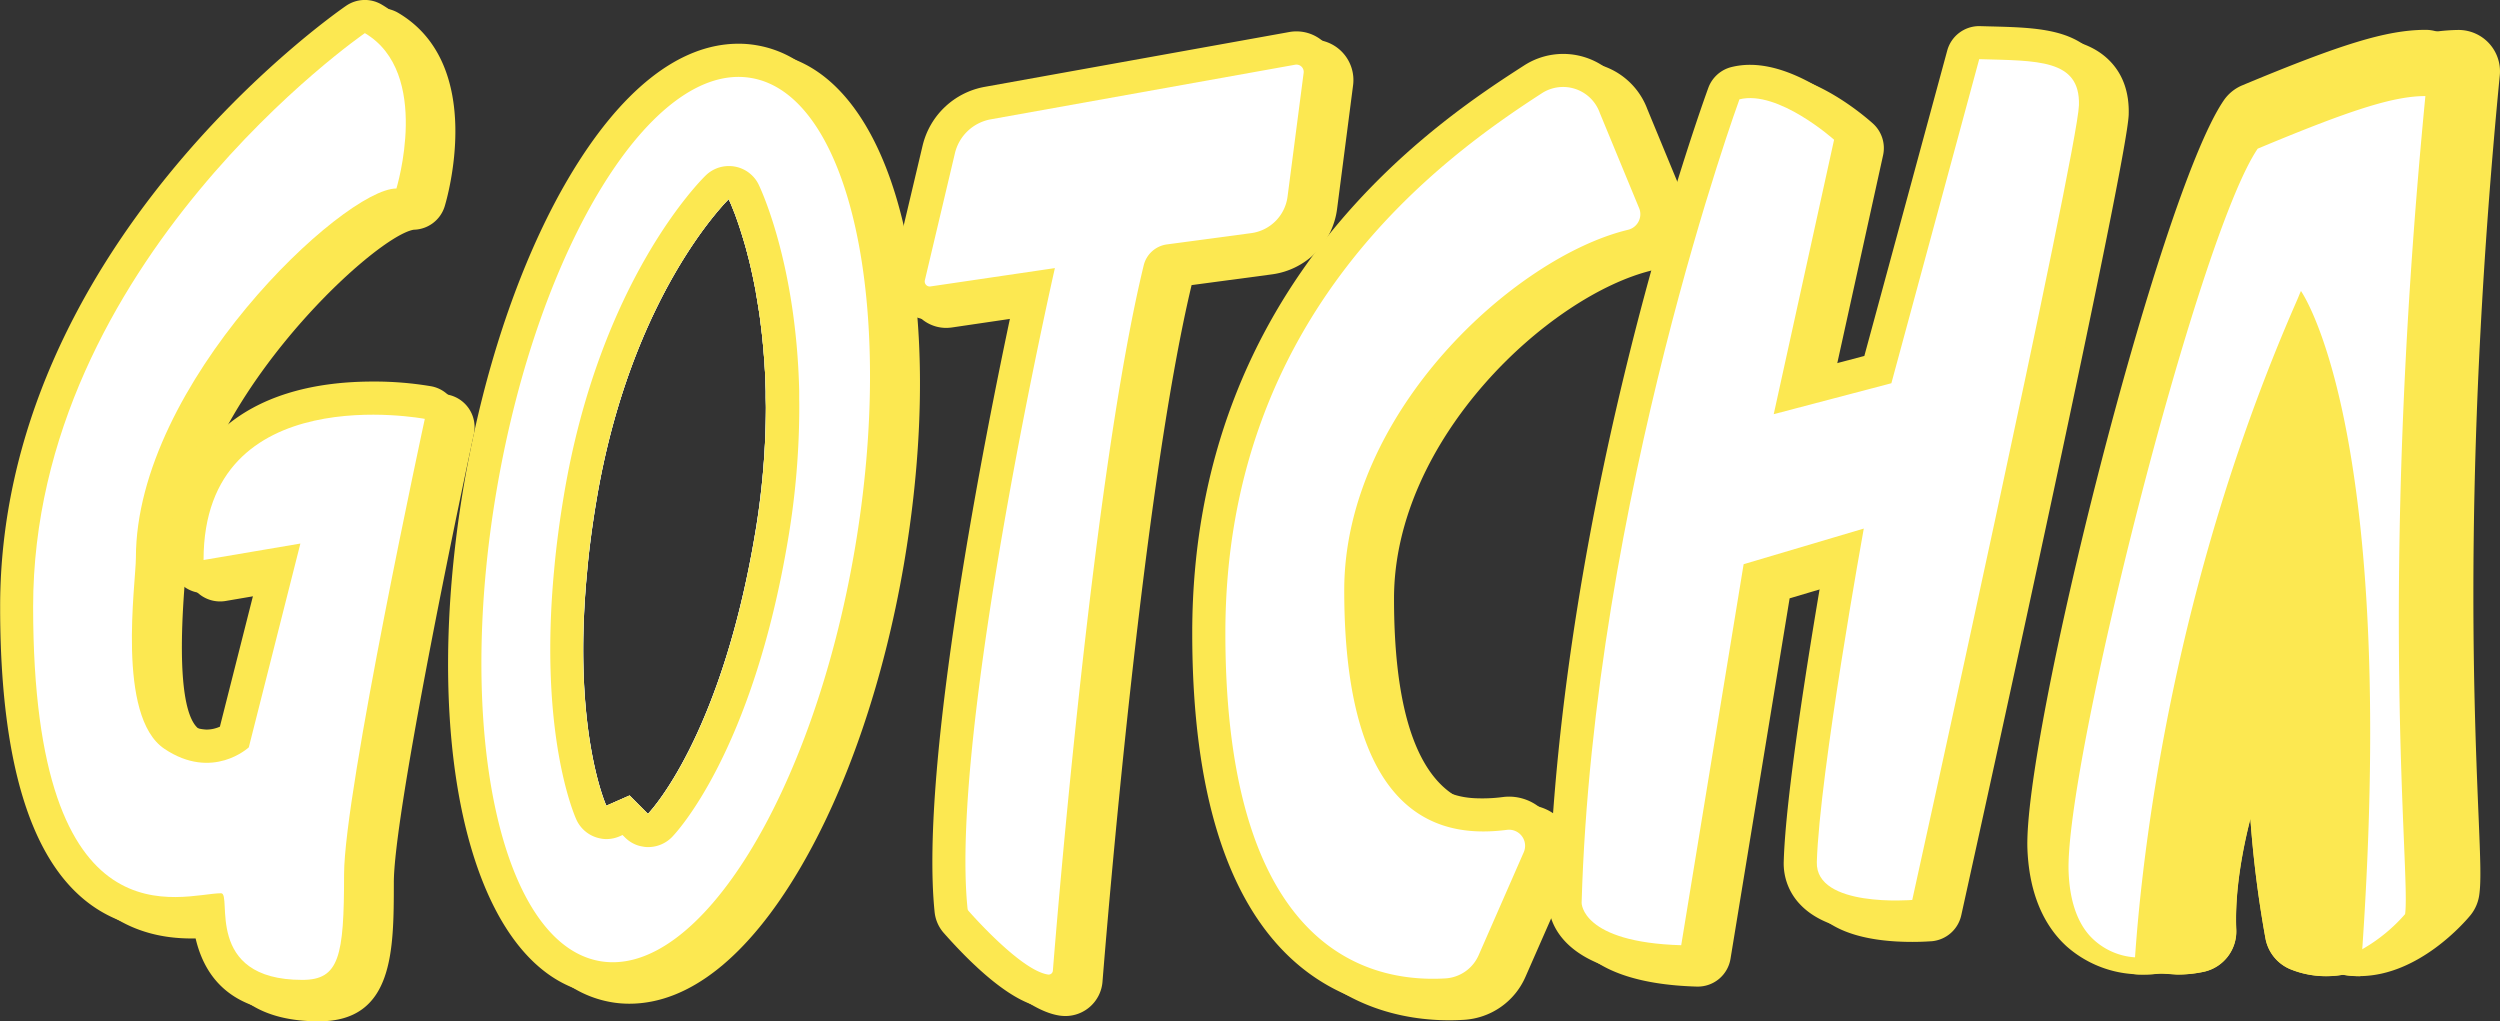 <svg xmlns="http://www.w3.org/2000/svg" xmlns:xlink="http://www.w3.org/1999/xlink" viewBox="0 0 858.74 350.82"><rect x="0" y="0" width="858.74" height="350.82" fill="#333333" stroke="none"/><defs><style>.cls-1{fill:#fce851;}.cls-2{fill:url(#Dégradé_sans_nom_3);}.cls-3{fill:#5c8ef1;}.cls-4{fill:url(#Dégradé_sans_nom_3-2);}.cls-5{fill:url(#Dégradé_sans_nom_3-3);}.cls-6{fill:url(#Dégradé_sans_nom_3-4);}.cls-7{fill:url(#Dégradé_sans_nom_3-5);}.cls-8{fill:#fff;}</style><linearGradient id="Dégradé_sans_nom_3" x1="11.38" y1="173.99" x2="145.92" y2="173.99" gradientUnits="userSpaceOnUse"><stop offset="0" stop-color="#fff"/><stop offset="1" stop-color="#fff"/></linearGradient><linearGradient id="Dégradé_sans_nom_3-2" x1="165.39" y1="178.47" x2="298.83" y2="178.47" xlink:href="#Dégradé_sans_nom_3"/><linearGradient id="Dégradé_sans_nom_3-3" x1="317.6" y1="178.47" x2="447.82" y2="178.47" xlink:href="#Dégradé_sans_nom_3"/><linearGradient id="Dégradé_sans_nom_3-4" x1="420.91" y1="183.05" x2="563.45" y2="183.05" xlink:href="#Dégradé_sans_nom_3"/><linearGradient id="Dégradé_sans_nom_3-5" x1="543.28" y1="172.51" x2="714.12" y2="172.51" xlink:href="#Dégradé_sans_nom_3"/></defs><g id="Calque_2" data-name="Calque 2"><g id="G"><path class="cls-1" d="M109.53,350.82c-21.56,0-34.07-9.67-37.26-28.76-2,.18-4.21.3-6.53.3-39.84,0-60-37.37-60-111.07C5.69,88.15,119.71,8.2,124.56,4.86a11.38,11.38,0,0,1,12.26-.42c30.4,18,16.53,64.5,15.92,66.47a11.38,11.38,0,0,1-10.63,8c-14.22,2.4-78.35,62.43-78.35,115.46,0,1.82-.18,4.27-.43,7.65-2.64,35.44,1.36,45.95,5.18,48.52a14.74,14.74,0,0,0,8.14,2.88,11.22,11.22,0,0,0,4.52-1L93.52,203.7l-16,2.73a11.11,11.11,0,0,1-1.91.16A11.39,11.39,0,0,1,64.2,195.21c0-39,25.36-61.3,69.56-61.3a116.31,116.31,0,0,1,20,1.64,11.38,11.38,0,0,1,9,13.59c-7.65,35.33-27.48,131.88-27.48,154C135.26,326.6,135.26,350.82,109.53,350.82Z"/><path class="cls-1" d="M103.84,348c-21.56,0-34.07-9.66-37.27-28.76-2,.18-4.21.31-6.52.31-39.85,0-60-37.37-60-111.07C0,85.3,114,5.35,118.87,2a11.38,11.38,0,0,1,12.26-.42c30.39,18,16.52,64.5,15.92,66.47a11.38,11.38,0,0,1-10.63,8c-14.22,2.41-78.35,62.44-78.35,115.46,0,1.83-.19,4.27-.44,7.65C55,234.65,59,245.16,62.82,247.73A14.71,14.71,0,0,0,71,250.61a11.41,11.41,0,0,0,4.53-1l12.35-48.77-16,2.73a11.39,11.39,0,0,1-13.29-11.22c0-39,25.35-61.29,69.56-61.29a116.9,116.9,0,0,1,20,1.63,11.36,11.36,0,0,1,9,13.59c-7.64,35.33-27.47,131.88-27.47,154C129.57,323.75,129.57,348,103.84,348Z"/><path class="cls-2" d="M125.33,11.38S11.38,89.87,11.38,208.45s51.56,98.38,64.56,98.38c4,0-6.23,29.76,27.9,29.76,12.69,0,14.35-8,14.35-36.26s27.73-156.45,27.73-156.45-76-14.45-76,48.48l33.26-5.65-17.72,70s-12.43,11.63-29,.5-9.78-57-9.78-65.62c0-59.85,71.42-126.84,89.49-126.84C136.17,64.72,148.36,25,125.33,11.38Z"/></g><g id="O"><path class="cls-1" d="M315.13,109.09a7.85,7.85,0,0,0-.08-1.08q-.65-8.12-1.79-15.68c-.8-5.18-1.74-10.13-2.85-14.88-6.8-29.28-19.61-49.83-37.17-56.89a37.08,37.08,0,0,0-7.57-2.13,35.84,35.84,0,0,0-6.31-.54c-20.41,0-40.61,16-58.46,46.3C184.71,91.7,172,128.87,165.13,168.85c-14,82.33-.51,150.91,31.56,170.38a37.78,37.78,0,0,0,13.21,5,35.86,35.86,0,0,0,6.29.54c20.43,0,40.66-16,58.5-46.3,16.23-27.52,28.95-64.69,35.8-104.7C315.73,163,317.15,134.16,315.13,109.09Zm-55.49-8.79c0,.08,0,.14,0,.23.4,2.13.74,4.35,1.11,6.66.11.76.23,1.56.34,2.36a.29.29,0,0,0,0,.14c.28,2.08.54,4.21.77,6.43.45,4.53.82,9.34,1.05,14.46,0,1.25.09,2.56.11,3.87,0,.57,0,1.14,0,1.73,0,1.28.06,2.56.06,3.9a262.64,262.64,0,0,1-3.61,42.69c-11.87,71.37-36.91,96.81-36.91,96.81l-6.35-6.32-8,3.53s-11.81-25.61-6.65-80.14q1-11.39,3.18-24.44C216.7,100.87,250.31,68.4,250.31,68.4s.28.6.77,1.73c.19.46.42,1,.65,1.6.14.34.28.71.43,1.08s.42,1,.62,1.65c.09.26.17.51.29.8.71,2,1.51,4.41,2.33,7.2.17.51.31,1.08.49,1.62.31,1.11.62,2.25.93,3.47.15.6.32,1.22.49,1.88.2.85.42,1.73.62,2.62.12.54.23,1.08.37,1.65C258.76,95.77,259.19,98,259.64,100.3Z"/><path class="cls-1" d="M309.38,105.19q-.67-8.14-1.82-15.7c-5.09-33.58-17-58.43-34.32-68.93a37.37,37.37,0,0,0-13.26-5,35.87,35.87,0,0,0-6.32-.54c-20.4,0-40.6,16-58.45,46.3-13.85,23.54-25.15,54.16-32.41,87.54,0,.08,0,.17-.06.25-.14.63-.28,1.28-.42,2-.12.48-.2,1-.32,1.53s-.28,1.23-.39,1.85c-.77,3.81-1.51,7.66-2.17,11.53-14.85,87.05,1.11,158.73,37.25,173.22a37.17,37.17,0,0,0,13.81,2.67c20.43,0,40.66-16,58.5-46.3,16.22-27.52,28.94-64.68,35.8-104.69C310.12,159.72,311.49,130.52,309.38,105.19ZM201.65,196.65q1-11.39,3.18-24.44C216.7,100.87,250.31,68.4,250.31,68.4s.28.6.77,1.73c.19.46.42,1,.65,1.6.14.34.28.71.43,1.08s.42,1,.62,1.65c.09.26.17.51.29.8.71,2,1.51,4.41,2.33,7.2.17.51.31,1.08.49,1.62.31,1.11.62,2.25.93,3.47.15.6.32,1.22.49,1.88.2.85.42,1.73.62,2.62.12.54.23,1.08.37,1.65.46,2.07.89,4.27,1.34,6.6,0,.08,0,.14,0,.23.4,2.13.74,4.35,1.11,6.66.11.76.23,1.56.34,2.36a.29.29,0,0,0,0,.14c.28,2.08.54,4.21.77,6.43.45,4.53.82,9.34,1.05,14.46,0,1.25.09,2.56.11,3.87,0,.57,0,1.14,0,1.73,0,1.28.06,2.56.06,3.9a262.64,262.64,0,0,1-3.61,42.69c-11.87,71.37-36.91,96.81-36.91,96.81l-6.35-6.32-8,3.53S196.49,251.18,201.65,196.65Z"/><path class="cls-3" d="M280.22,140.05l-.06-3c-1.05-44-13.4-69.72-13.92-70.8a11.29,11.29,0,0,0-8.16-6.18.11.11,0,0,0-.09,0,11.79,11.79,0,0,0-2-.17,11.3,11.3,0,0,0-7.91,3.19C246.64,64.5,211.66,99,199.31,173.18c-1.48,8.85-2.59,17.36-3.3,25.24-5.38,56.94,7.14,84.83,7.66,86a11.12,11.12,0,0,0,2.61,3.58,11.31,11.31,0,0,0,12.1,2.17l.23-.09.88-.4.82.83a2.67,2.67,0,0,0,.32.28,11.29,11.29,0,0,0,7.74,3.05h0a11.48,11.48,0,0,0,8.06-3.42c1.11-1.14,27.69-28.85,40-102.93a273.5,273.5,0,0,0,3.78-44.53C280.27,141.93,280.24,141,280.22,140.05ZM216.3,273.26l-8,3.53s-11.81-25.61-6.65-80.14q1-11.39,3.18-24.44C216.7,100.87,250.31,68.4,250.31,68.4s.28.6.77,1.73c.19.46.42,1,.65,1.6.14.34.28.71.43,1.08s.42,1,.62,1.65c.09.26.17.51.29.8.71,2,1.51,4.41,2.33,7.2.17.51.31,1.08.49,1.62.31,1.11.62,2.25.93,3.47.15.6.32,1.22.49,1.88.2.85.42,1.73.62,2.62.12.54.23,1.08.37,1.65.46,2.07.89,4.27,1.34,6.6,0,.08,0,.14,0,.23.4,2.13.74,4.35,1.11,6.66.11.76.23,1.56.34,2.36a.29.29,0,0,0,0,.14c.28,2.08.54,4.21.77,6.43.45,4.53.82,9.34,1.05,14.46,0,1.25.09,2.56.11,3.87,0,.57,0,1.14,0,1.73,0,1.28.06,2.56.06,3.9a262.64,262.64,0,0,1-3.61,42.69c-11.87,71.37-36.91,96.81-36.91,96.81Z"/><path class="cls-4" d="M258.05,26.79c-33.9-5.83-73,57.37-87.39,141.15s1.56,156.37,35.45,162.21,73.08-57.4,87.45-141.15S292,32.6,258.05,26.79ZM216.3,273.26l-8,3.53s-11.81-25.61-6.65-80.14q1-11.39,3.18-24.44C216.7,100.87,250.31,68.4,250.31,68.4s.28.6.77,1.73c.19.46.42,1,.65,1.6.14.34.28.71.43,1.08s.42,1,.62,1.65c.09.26.17.51.29.8.71,2,1.51,4.41,2.33,7.2.17.51.31,1.08.49,1.62.31,1.11.62,2.25.93,3.47.15.6.32,1.22.49,1.88.2.85.42,1.73.62,2.62.12.54.23,1.08.37,1.65.46,2.07.89,4.27,1.34,6.6,0,.08,0,.14,0,.23.4,2.13.74,4.35,1.11,6.66.11.76.23,1.56.34,2.36a.29.29,0,0,0,0,.14c.28,2.08.54,4.21.77,6.43.48,4.53.85,9.34,1.05,14.46,0,1.25.09,2.56.11,3.87,0,.57,0,1.14,0,1.73,0,1.28.06,2.56.06,3.9a262.64,262.64,0,0,1-3.61,42.69c-11.87,71.37-36.91,96.81-36.91,96.81Z"/><path class="cls-1" d="M274.52,137.21l0-3c-1.05-44-13.41-69.72-13.92-70.8a11,11,0,0,0-2.47-3.33,11.28,11.28,0,0,0-5.78-2.87,11,11,0,0,0-2-.17,11.34,11.34,0,0,0-7.89,3.18c-1.5,1.43-36.45,35.94-48.8,110.13-1.48,8.85-2.59,17.36-3.3,25.24-5.38,56.92,7.11,84.83,7.65,86a11.36,11.36,0,0,0,8.31,6.43,9.38,9.38,0,0,0,2.05.2,11.45,11.45,0,0,0,4.58-1l.89-.4.82.82a11.43,11.43,0,0,0,3.76,2.51,10.13,10.13,0,0,0,2.25.62,9,9,0,0,0,2,.2h.08a11.47,11.47,0,0,0,8.05-3.41c1.12-1.14,27.7-28.86,40-102.93a273.43,273.43,0,0,0,3.75-44.54C274.55,139.09,274.55,138.15,274.52,137.21Zm-15,45.56c-11.87,71.37-36.91,96.81-36.91,96.81l-6.35-6.32-8,3.53s-11.81-25.61-6.65-80.14q1-11.39,3.18-24.44C216.7,100.87,250.31,68.4,250.31,68.4s.28.6.77,1.73c.19.46.42,1,.65,1.6.14.34.28.71.43,1.08s.42,1,.62,1.65c.09.26.17.51.29.8.71,2,1.51,4.41,2.33,7.2.17.51.31,1.08.49,1.62.31,1.11.62,2.25.93,3.47.15.6.32,1.22.49,1.88.2.85.42,1.73.62,2.62.12.54.23,1.08.37,1.65.46,2.07.89,4.27,1.34,6.6,0,.08,0,.14,0,.23.4,2.13.74,4.35,1.11,6.66.11.76.23,1.56.34,2.36a.29.29,0,0,0,0,.14c.28,2.08.54,4.21.77,6.43.45,4.53.82,9.34,1.05,14.46,0,1.25.09,2.56.11,3.87,0,.57,0,1.14,0,1.73,0,1.28.06,2.56.06,3.9A262.64,262.64,0,0,1,259.56,182.77Z"/></g><g id="T"><path class="cls-1" d="M365.89,349a15.14,15.14,0,0,1-2-.16c-11-1.7-24.53-14.82-34-25.53a12.8,12.8,0,0,1-3.16-7.16c-5.23-51,17.58-165,26.67-207.56l-26.47,3.9a15.34,15.34,0,0,1-1.91.14,13.09,13.09,0,0,1-12.74-16.13l10.31-43.6a26.83,26.83,0,0,1,21.36-20.23L448.56,13.84a14.73,14.73,0,0,1,2.47-.22,13.88,13.88,0,0,1,13.75,15.66l-5.51,42.58A26,26,0,0,1,437,94.23l-27.69,3.7c-16.88,70.76-29.24,222.12-30.6,239.24A12.79,12.79,0,0,1,365.89,349Z"/><path class="cls-1" d="M360.19,346.16a15.11,15.11,0,0,1-2-.15c-11-1.71-24.54-14.83-34-25.53a12.81,12.81,0,0,1-3.15-7.17c-5.24-51,17.57-165,26.66-207.56l-26.47,3.9a15.06,15.06,0,0,1-1.91.14,13.11,13.11,0,0,1-12.74-16.13l10.32-43.6a26.83,26.83,0,0,1,21.36-20.23L442.87,11a13.56,13.56,0,0,1,2.46-.22,13.87,13.87,0,0,1,13.75,15.65L453.57,69a26,26,0,0,1-22.26,22.37l-27.69,3.71C386.74,165.84,374.37,317.2,373,334.32A12.77,12.77,0,0,1,360.19,346.16Z"/><path class="cls-5" d="M362.35,92.09s-36.25,159.15-30,220a1.45,1.45,0,0,0,.36.83c2.44,2.77,18.34,20.44,27.22,21.82a1.45,1.45,0,0,0,1.73-1.34c1.3-16.32,13.91-171,31.2-242.26a9.52,9.52,0,0,1,8-7.19l28.92-3.87a14.53,14.53,0,0,0,12.49-12.55L447.8,25a2.5,2.5,0,0,0-2.92-2.77L340.26,41A15.47,15.47,0,0,0,328,52.69l-10.32,43.6a1.73,1.73,0,0,0,1.93,2.1Z"/></g><g id="C"><path class="cls-1" d="M497.89,350.46c-30.88,0-82.67-16.91-82.67-130.14,0-121.34,85.78-176.79,114-195a24.56,24.56,0,0,1,13.39-4,24.85,24.85,0,0,1,23.26,16.2l13.51,32.71c.07.18.14.36.2.54a16.88,16.88,0,0,1-12,22.08c-35.33,8.51-88.74,57.81-88.74,112.75,0,71.46,27.38,71.46,36.38,71.46a54.66,54.66,0,0,0,6.73-.45,15.87,15.87,0,0,1,2.16-.14,16.91,16.91,0,0,1,15.42,23.71L524,335.52a24.65,24.65,0,0,1-21.23,14.79C501.28,350.4,499.64,350.46,497.89,350.46Z"/><path class="cls-1" d="M492.19,347.61c-30.87,0-82.66-16.91-82.66-130.13,0-121.35,85.77-176.8,114-195a24.75,24.75,0,0,1,36.65,12.23L573.65,67.4l.21.54a16.9,16.9,0,0,1-12,22.08c-35.33,8.51-88.74,57.82-88.74,112.75,0,71.47,27.38,71.47,36.38,71.47a52.87,52.87,0,0,0,6.73-.46,17.5,17.5,0,0,1,2.15-.14,16.92,16.92,0,0,1,15.43,23.71l-15.47,35.32a24.67,24.67,0,0,1-21.24,14.8C495.58,347.56,493.94,347.61,492.19,347.61Z"/><path class="cls-6" d="M549.53,38.81A13.38,13.38,0,0,0,529.67,32c-34,22-108.76,75.25-108.76,185.45,0,112.88,52.91,119.94,75.54,118.63a13.35,13.35,0,0,0,11.47-8l15.47-35.31a5.52,5.52,0,0,0-5.72-7.72c-20.14,2.56-55.93-.61-55.93-82.3,0-61.27,58.73-114.49,97.46-123.81a5.51,5.51,0,0,0,3.93-7.21Z"/></g><g id="H"><path class="cls-1" d="M582.86,338.89c-43.32-1.25-45.31-21.92-45.27-26.05,4-139.18,52.83-274.11,54.91-279.78a11.36,11.36,0,0,1,7.91-7.13,26,26,0,0,1,6.42-.78c16.42,0,33.27,14.38,36.49,17.26a11.39,11.39,0,0,1,3.51,10.92l-16.74,76,16-4.21L674.56,20.22a11.36,11.36,0,0,1,11-8.4l3.73.1c14.79.38,27.55.7,35.68,9.28,4.35,4.6,6.44,10.7,6.23,18.14-.47,16.1-48,232-57.52,275.08a11.4,11.4,0,0,1-10.16,8.89c-.28,0-2.87.23-6.6.23-15.36,0-26.35-3.29-32.66-9.78a20.37,20.37,0,0,1-5.85-15.1c.65-22.53,8.55-71.43,13.12-98.13l-16.8,5L594.42,329.35a11.38,11.38,0,0,1-11.23,9.54Z"/><path class="cls-1" d="M577.16,336c-43.31-1.25-45.3-21.92-45.26-26.05,4-139.17,52.83-274.1,54.9-279.78a11.4,11.4,0,0,1,7.92-7.13,26.48,26.48,0,0,1,6.41-.77c16.42,0,33.28,14.37,36.49,17.25a11.38,11.38,0,0,1,3.52,10.92l-16.75,76.05,16-4.22L668.86,17.38a11.39,11.39,0,0,1,11-8.41l3.74.1c14.78.38,27.55.71,35.67,9.29,4.35,4.59,6.45,10.69,6.23,18.13-.46,16.1-48,232-57.52,275.09a11.38,11.38,0,0,1-10.16,8.88c-.28,0-2.86.23-6.6.23-15.36,0-26.34-3.29-32.65-9.78a20.33,20.33,0,0,1-5.86-15.1c.65-22.52,8.55-71.43,13.12-98.12l-16.8,5L588.72,326.5a11.38,11.38,0,0,1-11.22,9.55Z"/><path class="cls-7" d="M597.49,34.12s-50.21,137.27-54.21,276c0,0-.14,13.56,34.21,14.56l21.44-130.88,41.27-12.24S625,265.47,624.07,296.13c-.46,15.79,32.78,13,32.78,13s56.8-257.12,57.26-273-14.29-15.23-34.26-15.81L649.68,131.64l-40.41,10.63L630,48S610.78,30.78,597.49,34.12Z"/></g><g id="A"><path class="cls-1" d="M858.67,25.84c-12.47,128.57-9,213.18-7.32,253.84.69,16.36.91,23.19.26,27.75a14.11,14.11,0,0,1-3.1,7.05c-1.77,2.14-17.59,20.61-37.77,20.81h-.34a33,33,0,0,1-5.63-.49,31.32,31.32,0,0,1-6.46-1.82,14.31,14.31,0,0,1-8.74-10.61c-.68-3.67-5.09-28.26-5.66-50.31l-9.22,3c-.51,1.79-1.11,3.92-1.74,6.28-2.56,10.08-5.4,24.62-4.83,38a14.19,14.19,0,0,1-10.9,14.42,42.06,42.06,0,0,1-9.48,1l-5.69-.37a39.52,39.52,0,0,1-8.94-2.16,36.47,36.47,0,0,1-11.78-7.06c-7.54-6.77-12.89-17.5-13.57-33.3-1.62-38.1,45-224.44,67.38-257.31a14.34,14.34,0,0,1,6.27-5.12c28.25-11.81,43.65-17,55.52-18.61a64.89,64.89,0,0,1,7.51-.54h.08a14.23,14.23,0,0,1,14.15,15.59Z"/><path class="cls-1" d="M847.28,25.84c-12.46,128.57-9,213.18-7.31,253.84.65,16.36.91,23.19.26,27.75a14.39,14.39,0,0,1-3.11,7.05c-1.39,1.71-11.78,13.84-26.2,18.73a40.49,40.49,0,0,1-6.15,1.59,34.15,34.15,0,0,1-5.75.49A32.33,32.33,0,0,1,786.93,333a14.22,14.22,0,0,1-8.74-10.61A386,386,0,0,1,773,281.3c-.2-3.07-.34-6.17-.42-9.24l-9.22,3c-2.76,9.47-7.29,27.77-6.58,44.25a14.2,14.2,0,0,1-10.9,14.42c-.39.09-1.76.4-3.78.66a45.07,45.07,0,0,1-5.72.37c-1.14,0-2.25,0-3.39-.14a38.35,38.35,0,0,1-23-9.45c-7.51-6.77-12.89-17.5-13.57-33.3-1.6-38.1,45-224.44,67.38-257.31A14.46,14.46,0,0,1,770,29.4c34.55-14.43,49.86-19.07,63-19.15h.06a13.21,13.21,0,0,1,3.82.54,14,14,0,0,1,6.71,4.1A14.25,14.25,0,0,1,847.28,25.84Z"/><path class="cls-8" d="M833.11,33c-11,0-26,4.86-57.6,18.07C754.8,81.46,709,263.87,710.57,299.78c.37,8.77,2.48,15,5.44,19.35a25.1,25.1,0,0,0,1.54,2,23.14,23.14,0,0,0,15.79,7.71c.2,0,.43,0,.63.05a30.46,30.46,0,0,0,8.53-.51c-1.14-26.63,9.45-56.14,9.45-56.14l35.94-11.56c-1.11,5.35-1.36,12.32-1.16,19.78.62,21.23,5.17,46.19,5.43,47.72a.23.23,0,0,1,0,.09h0c6.68,2.67,13.49.88,19.21-2.19l.56-.32A56.9,56.9,0,0,0,826.14,314C828.13,300,816.43,205.14,833.11,33Zm-43.34,76.86-.83,99.29L757.3,224.77l31.42-112.52,1-3.76Z"/><path class="cls-1" d="M812,317.25c-.32,5.2-.69,10.52-1.08,16-.06.68-.12,1.37-.18,2.08h-.34a33,33,0,0,1-5.63-.49,34.15,34.15,0,0,1-5.75.49A32.33,32.33,0,0,1,786.93,333a14.22,14.22,0,0,1-8.74-10.61A386,386,0,0,1,773,281.3c-2.56,10.08-5.4,24.62-4.83,38a14.19,14.19,0,0,1-10.9,14.42,42.06,42.06,0,0,1-9.48,1l-5.69-.37a45.07,45.07,0,0,1-5.72.37c-1.14,0-2.25,0-3.39-.14.06-.77.09-1.57.17-2.39.2-3.45.49-7.37.86-11.81,3.58-42,15.42-126.81,54.75-216.68.34-.79.68-1.56,1-2.36.17-.45.4-.94.6-1.39C790.37,100,822.64,144.91,812,317.25Z"/></g></g></svg>